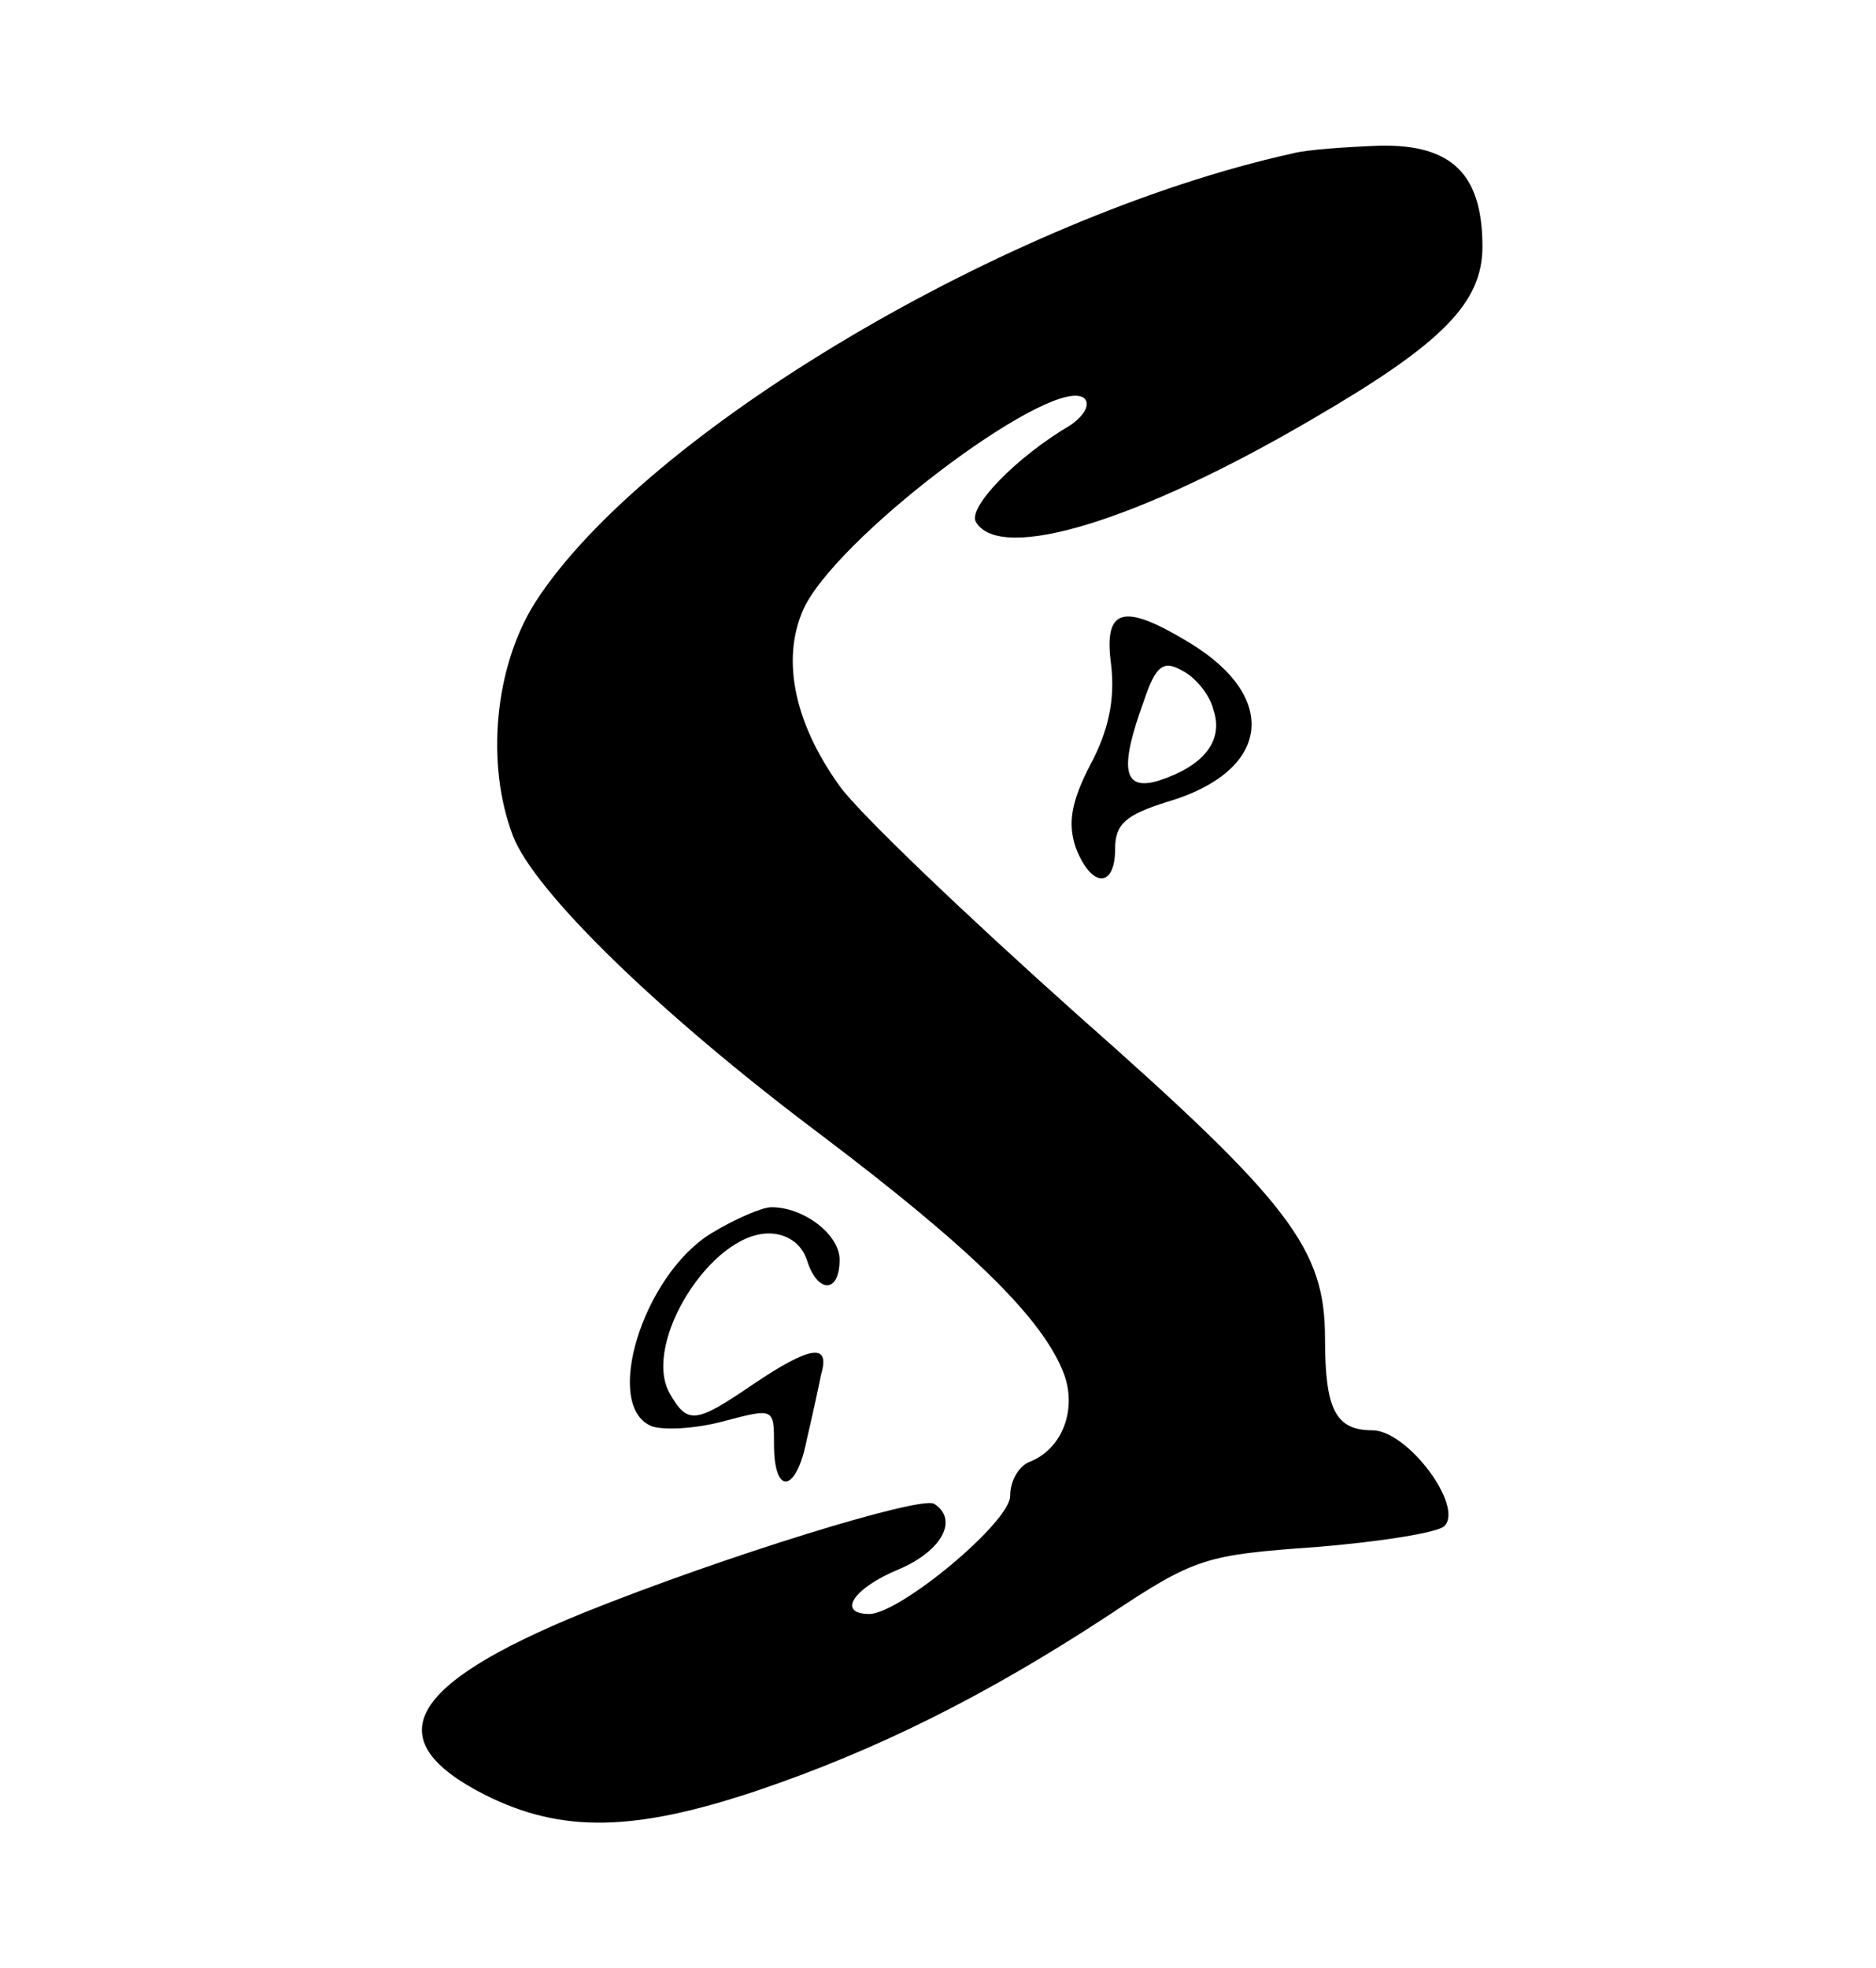 <?xml version="1.0" standalone="no"?>
<!DOCTYPE svg PUBLIC "-//W3C//DTD SVG 20010904//EN"
 "http://www.w3.org/TR/2001/REC-SVG-20010904/DTD/svg10.dtd">
<svg version="1.0" xmlns="http://www.w3.org/2000/svg"
 width="143pt" height="150pt" viewBox="0 0 143 150"
 preserveAspectRatio="xMidYMid meet">

<g transform="translate(0,150) scale(0.1,-0.1)"
fill="#000000" stroke="none">
<path d="M985 1383 c-217 -48 -494 -213 -577 -342 -31 -49 -38 -123 -17 -178
16 -42 111 -135 235 -228 115 -87 169 -140 185 -182 10 -27 -1 -57 -26 -67 -8
-3 -15 -14 -15 -26 0 -20 -83 -89 -107 -90 -26 0 -12 20 22 34 33 14 46 38 27
50 -11 6 -160 -40 -267 -83 -135 -55 -158 -97 -75 -139 58 -29 113 -28 206 3
92 31 176 73 269 134 66 44 74 46 158 52 49 4 93 11 98 16 15 15 -28 73 -55
73 -28 0 -36 16 -36 70 0 68 -26 103 -188 246 -84 75 -167 154 -182 175 -36
50 -45 100 -26 138 31 58 193 178 213 157 4 -5 -1 -13 -11 -20 -41 -24 -79
-63 -72 -74 19 -31 124 1 257 79 98 57 129 88 129 131 0 55 -23 78 -78 77 -26
-1 -56 -3 -67 -6z"/>
<path d="M847 993 c3 -26 -2 -50 -16 -76 -15 -29 -17 -45 -11 -63 12 -31 30
-31 30 -1 0 19 8 26 40 36 78 23 86 79 17 121 -51 31 -66 27 -60 -17z m78 -34
c8 -24 -8 -43 -42 -54 -27 -8 -30 9 -11 61 9 27 15 31 29 23 10 -5 21 -18 24
-30z"/>
<path d="M542 560 c-52 -32 -83 -132 -45 -147 9 -3 33 -2 55 4 38 10 38 10 38
-18 0 -39 17 -37 25 4 4 17 9 40 11 50 7 24 -9 21 -52 -8 -44 -30 -50 -31 -64
-6 -20 38 32 121 76 121 14 0 25 -8 29 -20 8 -26 25 -26 25 0 0 19 -27 40 -52
40 -7 0 -28 -9 -46 -20z"/>
</g>
</svg>
